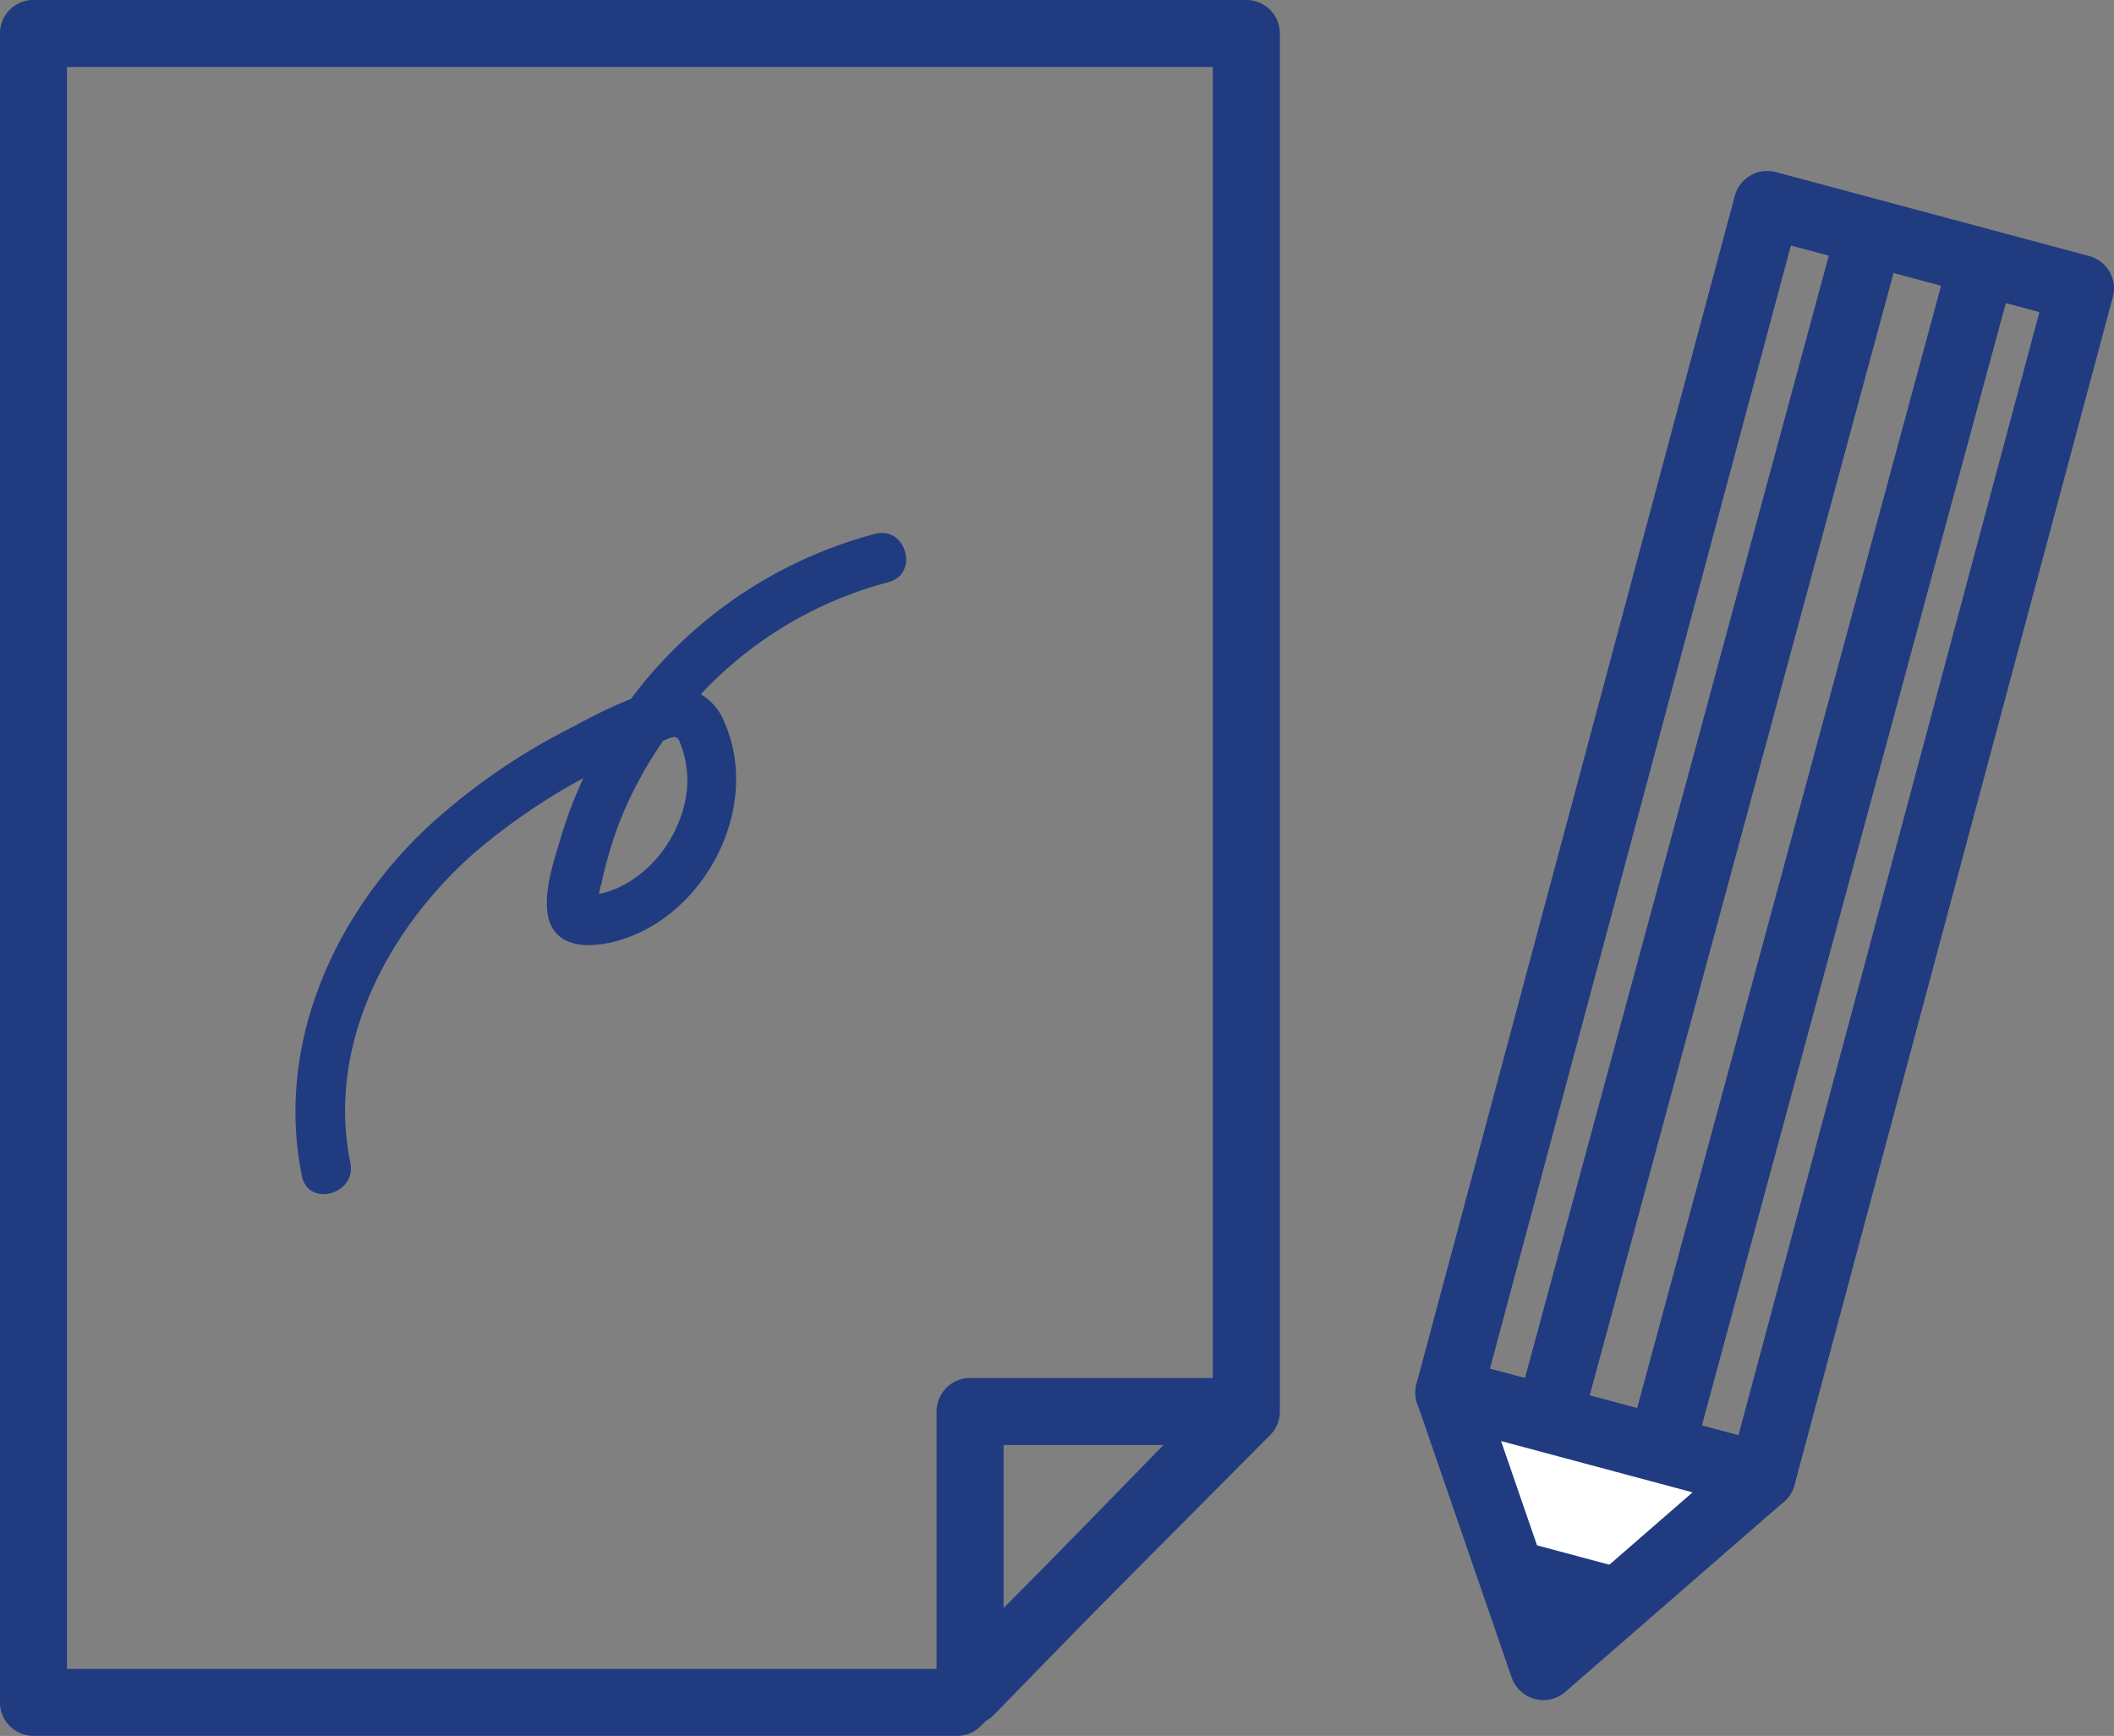 <svg xmlns="http://www.w3.org/2000/svg" viewBox="0 0 162.44 133.39"><rect x="0" y="0" width="162.44" height="133.39" fill="#808080" stroke="none"/><defs><style>.cls-1{fill:none;}.cls-1,.cls-2{stroke:#203b80;stroke-linecap:round;stroke-linejoin:round;stroke-width:5.15px;}.cls-2{fill:#fff;}.cls-3{fill:#203b80;}</style></defs><g id="レイヤー_2" data-name="レイヤー 2"><g id="レイヤー_1-2" data-name="レイヤー 1"><rect class="cls-1" x="123.14" y="17.32" width="24.92" height="94.51" transform="translate(21.33 -32.89) rotate(15)"/><polygon class="cls-2" points="111.33 106.99 118.59 128.06 135.4 113.44 111.33 106.99"/><polygon class="cls-3" points="118.59 128.06 115.1 117.94 126.67 121.04 118.59 128.06"/><line class="cls-1" x1="143.12" y1="19.91" x2="119.05" y2="108.83"/><line class="cls-1" x1="151.96" y1="21.44" x2="127.88" y2="110.36"/><polygon class="cls-1" points="95.77 108.46 73.54 130.81 2.57 130.81 2.57 2.57 95.77 2.57 95.77 108.46"/><polygon class="cls-1" points="74.54 129.96 95.51 108.46 74.54 108.46 74.54 129.96"/><path class="cls-3" d="M26.92,89.33c-1.83-8.94,2.79-17.76,9.32-23.61a47.77,47.77,0,0,1,11.42-7.34c1-.46,2-.92,3-1.32.27-.11,1-.51,1.27-.41s.3.4.4.63a7.71,7.71,0,0,1,.18,4.84,9.9,9.9,0,0,1-2.71,4.53,9,9,0,0,1-2.16,1.5,7.68,7.68,0,0,1-1.29.47,5.45,5.45,0,0,0-.61.14c-.35.14-.52-.14-.2.24l.5.85A3.78,3.78,0,0,1,46.19,68c.15-.7.32-1.39.51-2.08a27.63,27.63,0,0,1,1.53-4.22,31.28,31.28,0,0,1,4.87-7.52,30.27,30.27,0,0,1,15.15-9.44c2.41-.62,1.39-4.34-1-3.72a34.39,34.39,0,0,0-19,13,33.81,33.81,0,0,0-5.15,10.31c-.52,1.75-1.34,4.15-1,6,.47,2.45,2.89,2.53,4.89,2.08,7-1.62,11.62-10.26,8.67-16.92A4.21,4.21,0,0,0,50.38,53a37.33,37.33,0,0,0-6.16,2.75,49,49,0,0,0-11.17,7.62c-7.36,6.8-11.91,16.88-9.85,27,.49,2.43,4.21,1.4,3.72-1Z"/></g></g></svg>